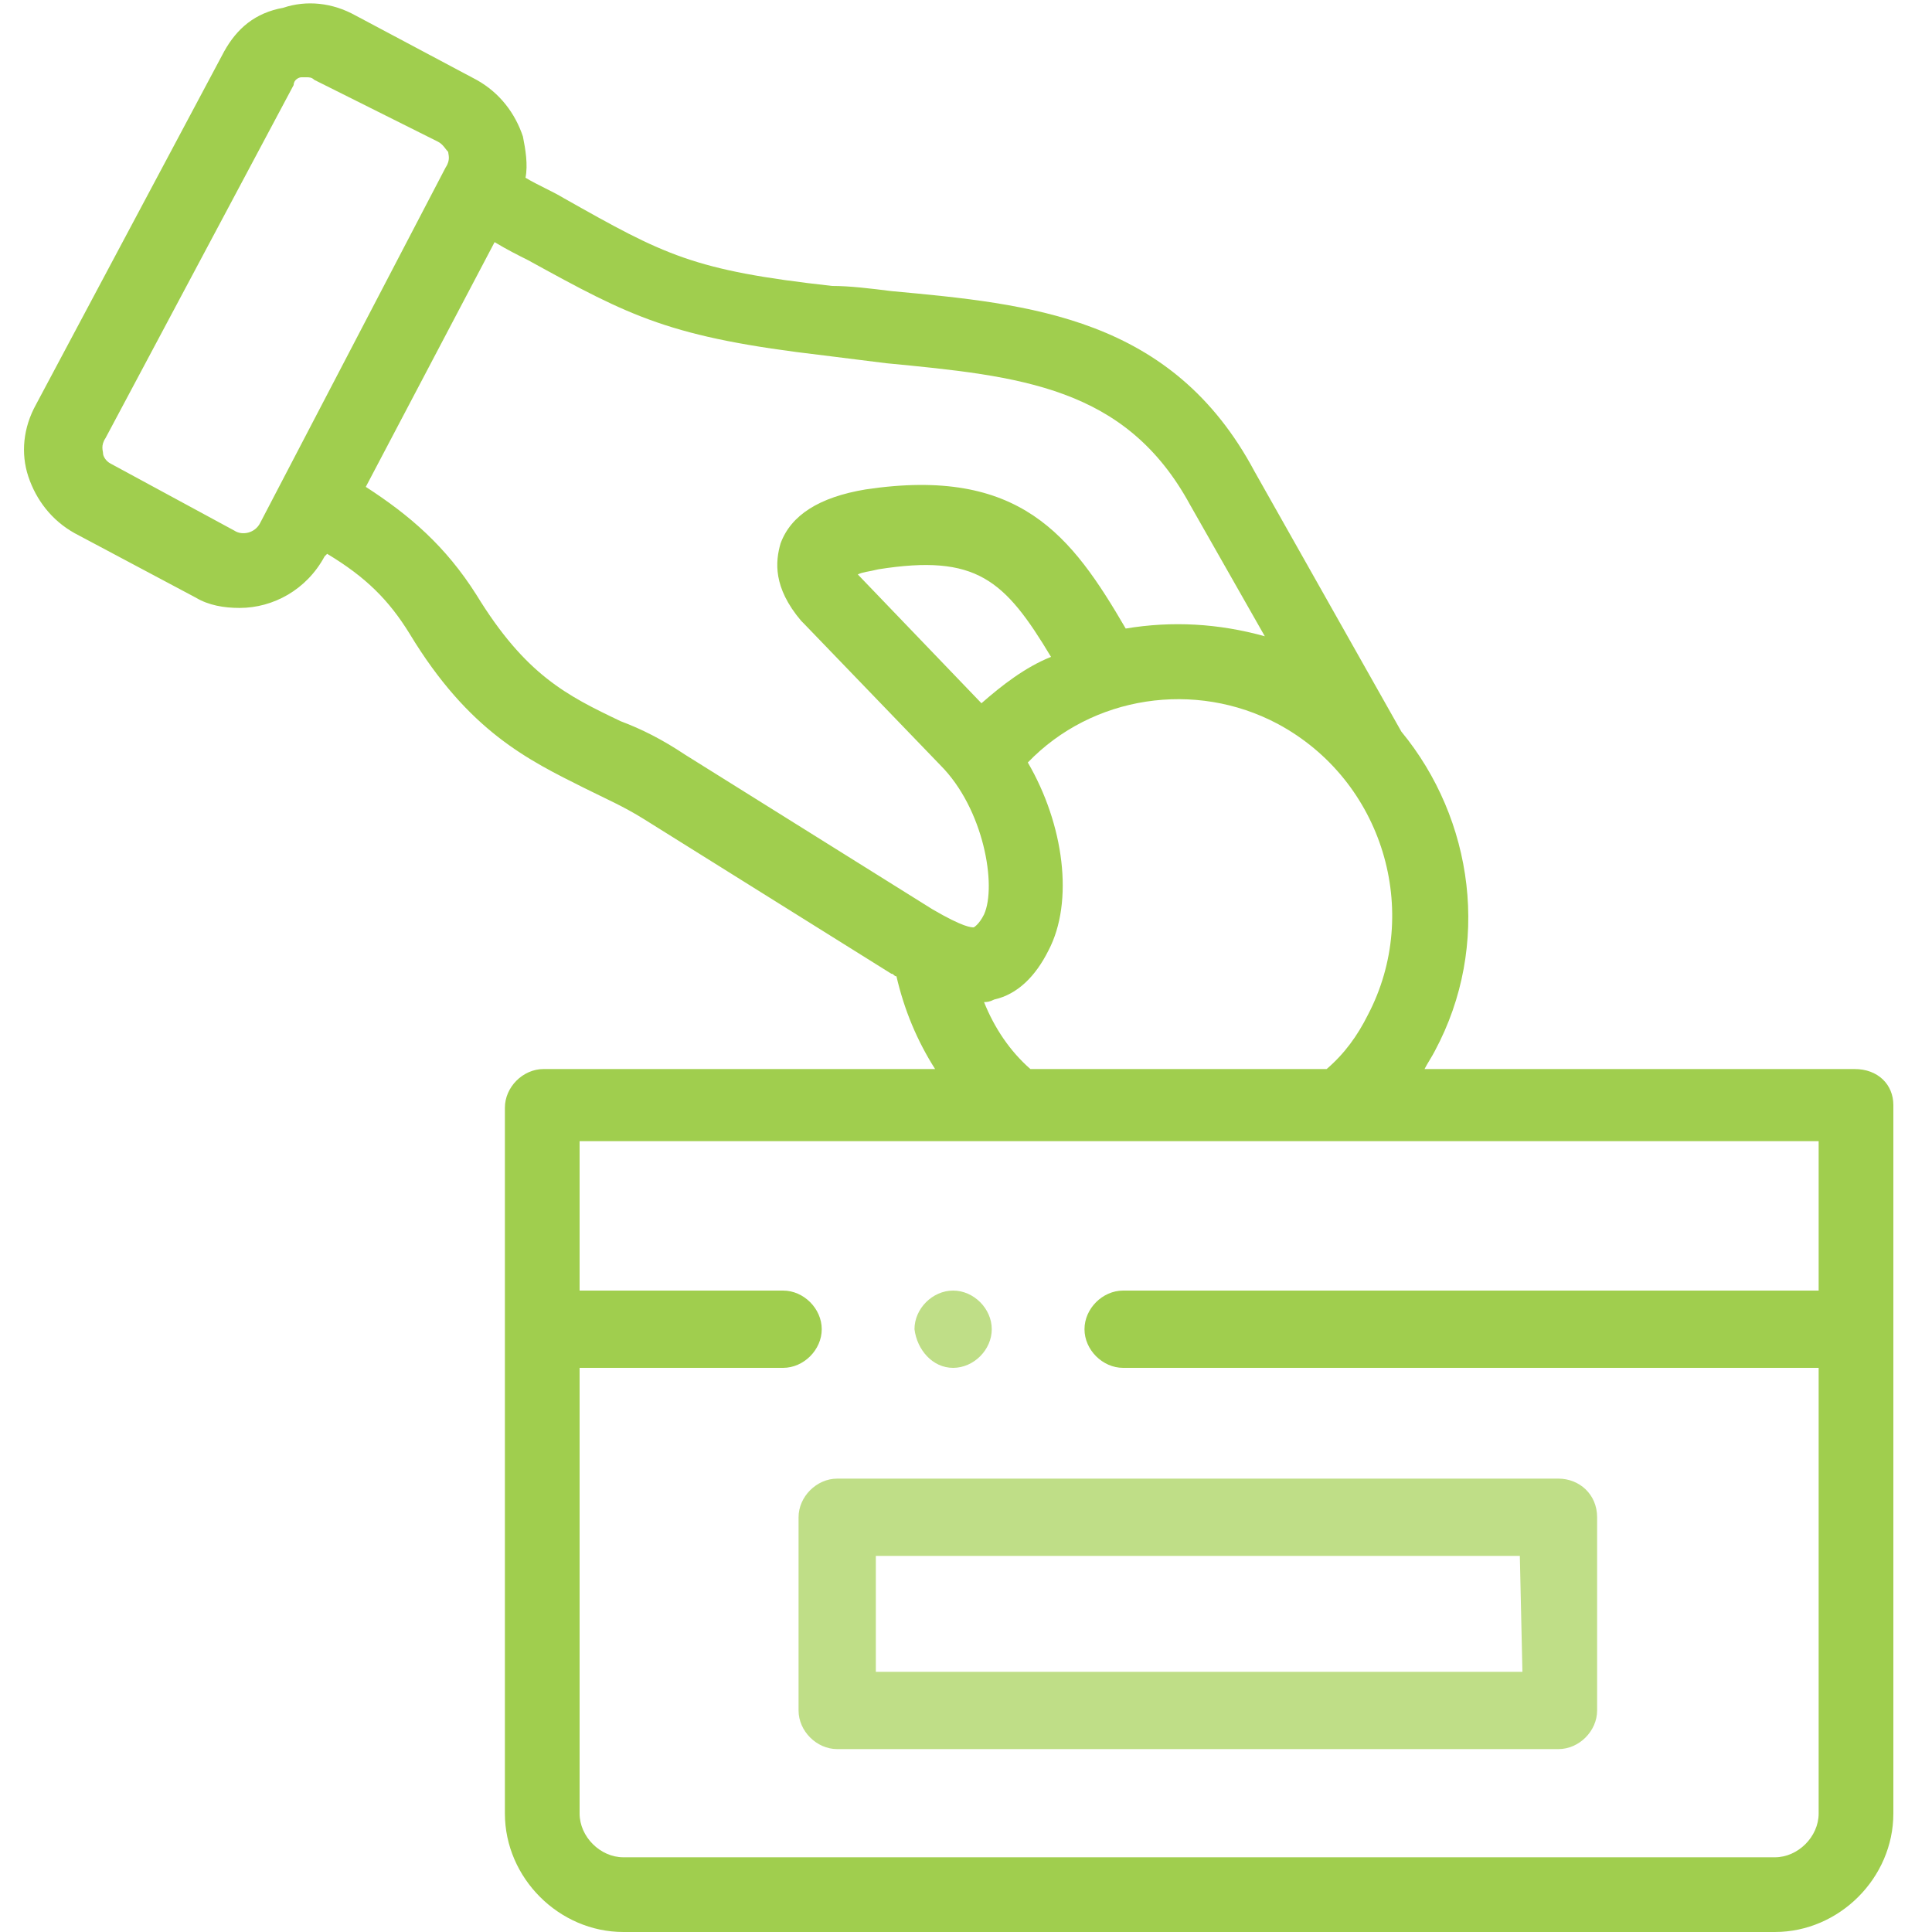<?xml version="1.0" encoding="utf-8"?>
<!-- Generator: Adobe Illustrator 28.0.0, SVG Export Plug-In . SVG Version: 6.00 Build 0)  -->
<svg version="1.1" id="Layer_1" xmlns="http://www.w3.org/2000/svg" xmlns:xlink="http://www.w3.org/1999/xlink" x="0px" y="0px"
	 viewBox="0 0 75 75" style="enable-background:new 0 0 75 75;" xml:space="preserve">
<style type="text/css">
	.st0{fill:#A0CE4E;}
	.st1{fill:#BFDE87;}
</style>
<g>
	<path class="st0" d="M72,41.5H55.3c0.1-0.2,0.3-0.5,0.4-0.7c2.2-4.1,1.5-9-1.3-12.4l-5.7-10.1c-3.2-6-8.7-6.5-14.1-7
		c-0.8-0.1-1.6-0.2-2.3-0.2c-5.4-0.6-6.5-1.2-10.4-3.4c-0.5-0.3-1-0.5-1.5-0.8c0.1-0.5,0-1.1-0.1-1.6c-0.3-0.9-0.9-1.7-1.8-2.2
		l-4.7-2.5C12.9,0.1,11.9,0,11,0.3C9.9,0.5,9.2,1.1,8.7,2L1.4,15.7c-0.5,0.9-0.6,1.9-0.3,2.8s0.9,1.7,1.8,2.2l4.7,2.5
		c0.5,0.3,1.1,0.4,1.7,0.4c1.3,0,2.6-0.7,3.3-2l0.1-0.1c1.5,0.9,2.4,1.8,3.2,3.1c2.3,3.8,4.6,4.9,6.8,6c0.8,0.4,1.5,0.7,2.3,1.2
		l9.6,6c0.1,0,0.1,0.1,0.2,0.1c0.3,1.3,0.8,2.5,1.5,3.6H21.1c-0.8,0-1.5,0.7-1.5,1.5v27.4c0,2.5,2.1,4.6,4.6,4.6h44.7
		c2.5,0,4.6-2.1,4.6-4.6V42.9C73.5,42.1,72.9,41.5,72,41.5z M53.1,39.4c-0.4,0.8-0.9,1.5-1.6,2.1H40c-0.8-0.7-1.4-1.6-1.8-2.6
		c0.1,0,0.2,0,0.4-0.1c0.9-0.2,1.6-0.9,2.1-1.9c1-1.9,0.6-4.9-0.8-7.3c2.5-2.6,6.5-3.2,9.7-1.5C53.7,30.3,55.2,35.4,53.1,39.4z
		 M38.1,27.3l-4.8-5l0,0c0.2-0.1,0.4-0.1,0.8-0.2c3.8-0.6,4.9,0.4,6.7,3.4C39.8,25.9,38.9,26.6,38.1,27.3z M10.1,20.3
		c-0.2,0.4-0.7,0.5-1,0.3L4.3,18l0,0C4.1,17.9,4,17.7,4,17.6S3.9,17.3,4.1,17l7.3-13.7c0-0.2,0.2-0.3,0.3-0.3c0.1,0,0.1,0,0.2,0
		c0.1,0,0.2,0,0.3,0.1L17,5.5c0.2,0.1,0.3,0.3,0.4,0.4c0,0.1,0.1,0.3-0.1,0.6L10.1,20.3z M36.2,35.3l-9.6-6c-0.9-0.6-1.7-1-2.5-1.3
		c-2.1-1-3.7-1.8-5.6-4.9c-1.2-1.9-2.6-3.1-4.3-4.2l5-9.5c0.5,0.3,0.9,0.5,1.3,0.7c4,2.2,5.5,3,11.5,3.7c0.8,0.1,1.6,0.2,2.4,0.3
		c5.2,0.5,9.3,0.9,11.8,5.5l0,0l2.9,5.1c-1.8-0.5-3.6-0.6-5.4-0.3c-2.1-3.6-4.1-6.3-10.1-5.4c-1.8,0.3-2.9,1-3.3,2.1
		c-0.2,0.7-0.3,1.7,0.8,3c0,0,0,0,0.1,0.1l5.3,5.5c1.7,1.7,2.2,4.7,1.7,5.8C38,35.9,37.8,36,37.8,36C37.7,36,37.4,36,36.2,35.3z
		 M68.9,72.1H24.2c-0.9,0-1.7-0.8-1.7-1.7V53.1h7.9c0.8,0,1.5-0.7,1.5-1.5s-0.7-1.5-1.5-1.5h-7.9v-5.8h48.1v5.8h-27
		c-0.8,0-1.5,0.7-1.5,1.5s0.7,1.5,1.5,1.5h27v17.3C70.6,71.3,69.8,72.1,68.9,72.1z"/>
	<path class="st1" d="M60.5,57.4h-28c-0.8,0-1.5,0.7-1.5,1.5v7.5c0,0.8,0.7,1.5,1.5,1.5h28c0.8,0,1.5-0.7,1.5-1.5v-7.5
		C62,58,61.3,57.4,60.5,57.4z M59.1,64.9H34v-4.5h25L59.1,64.9L59.1,64.9z"/>
	<path class="st1" d="M37,53.1L37,53.1c0.8,0,1.5-0.7,1.5-1.5s-0.7-1.5-1.5-1.5s-1.5,0.7-1.5,1.5C35.6,52.4,36.2,53.1,37,53.1z"/>
</g>
</svg>
